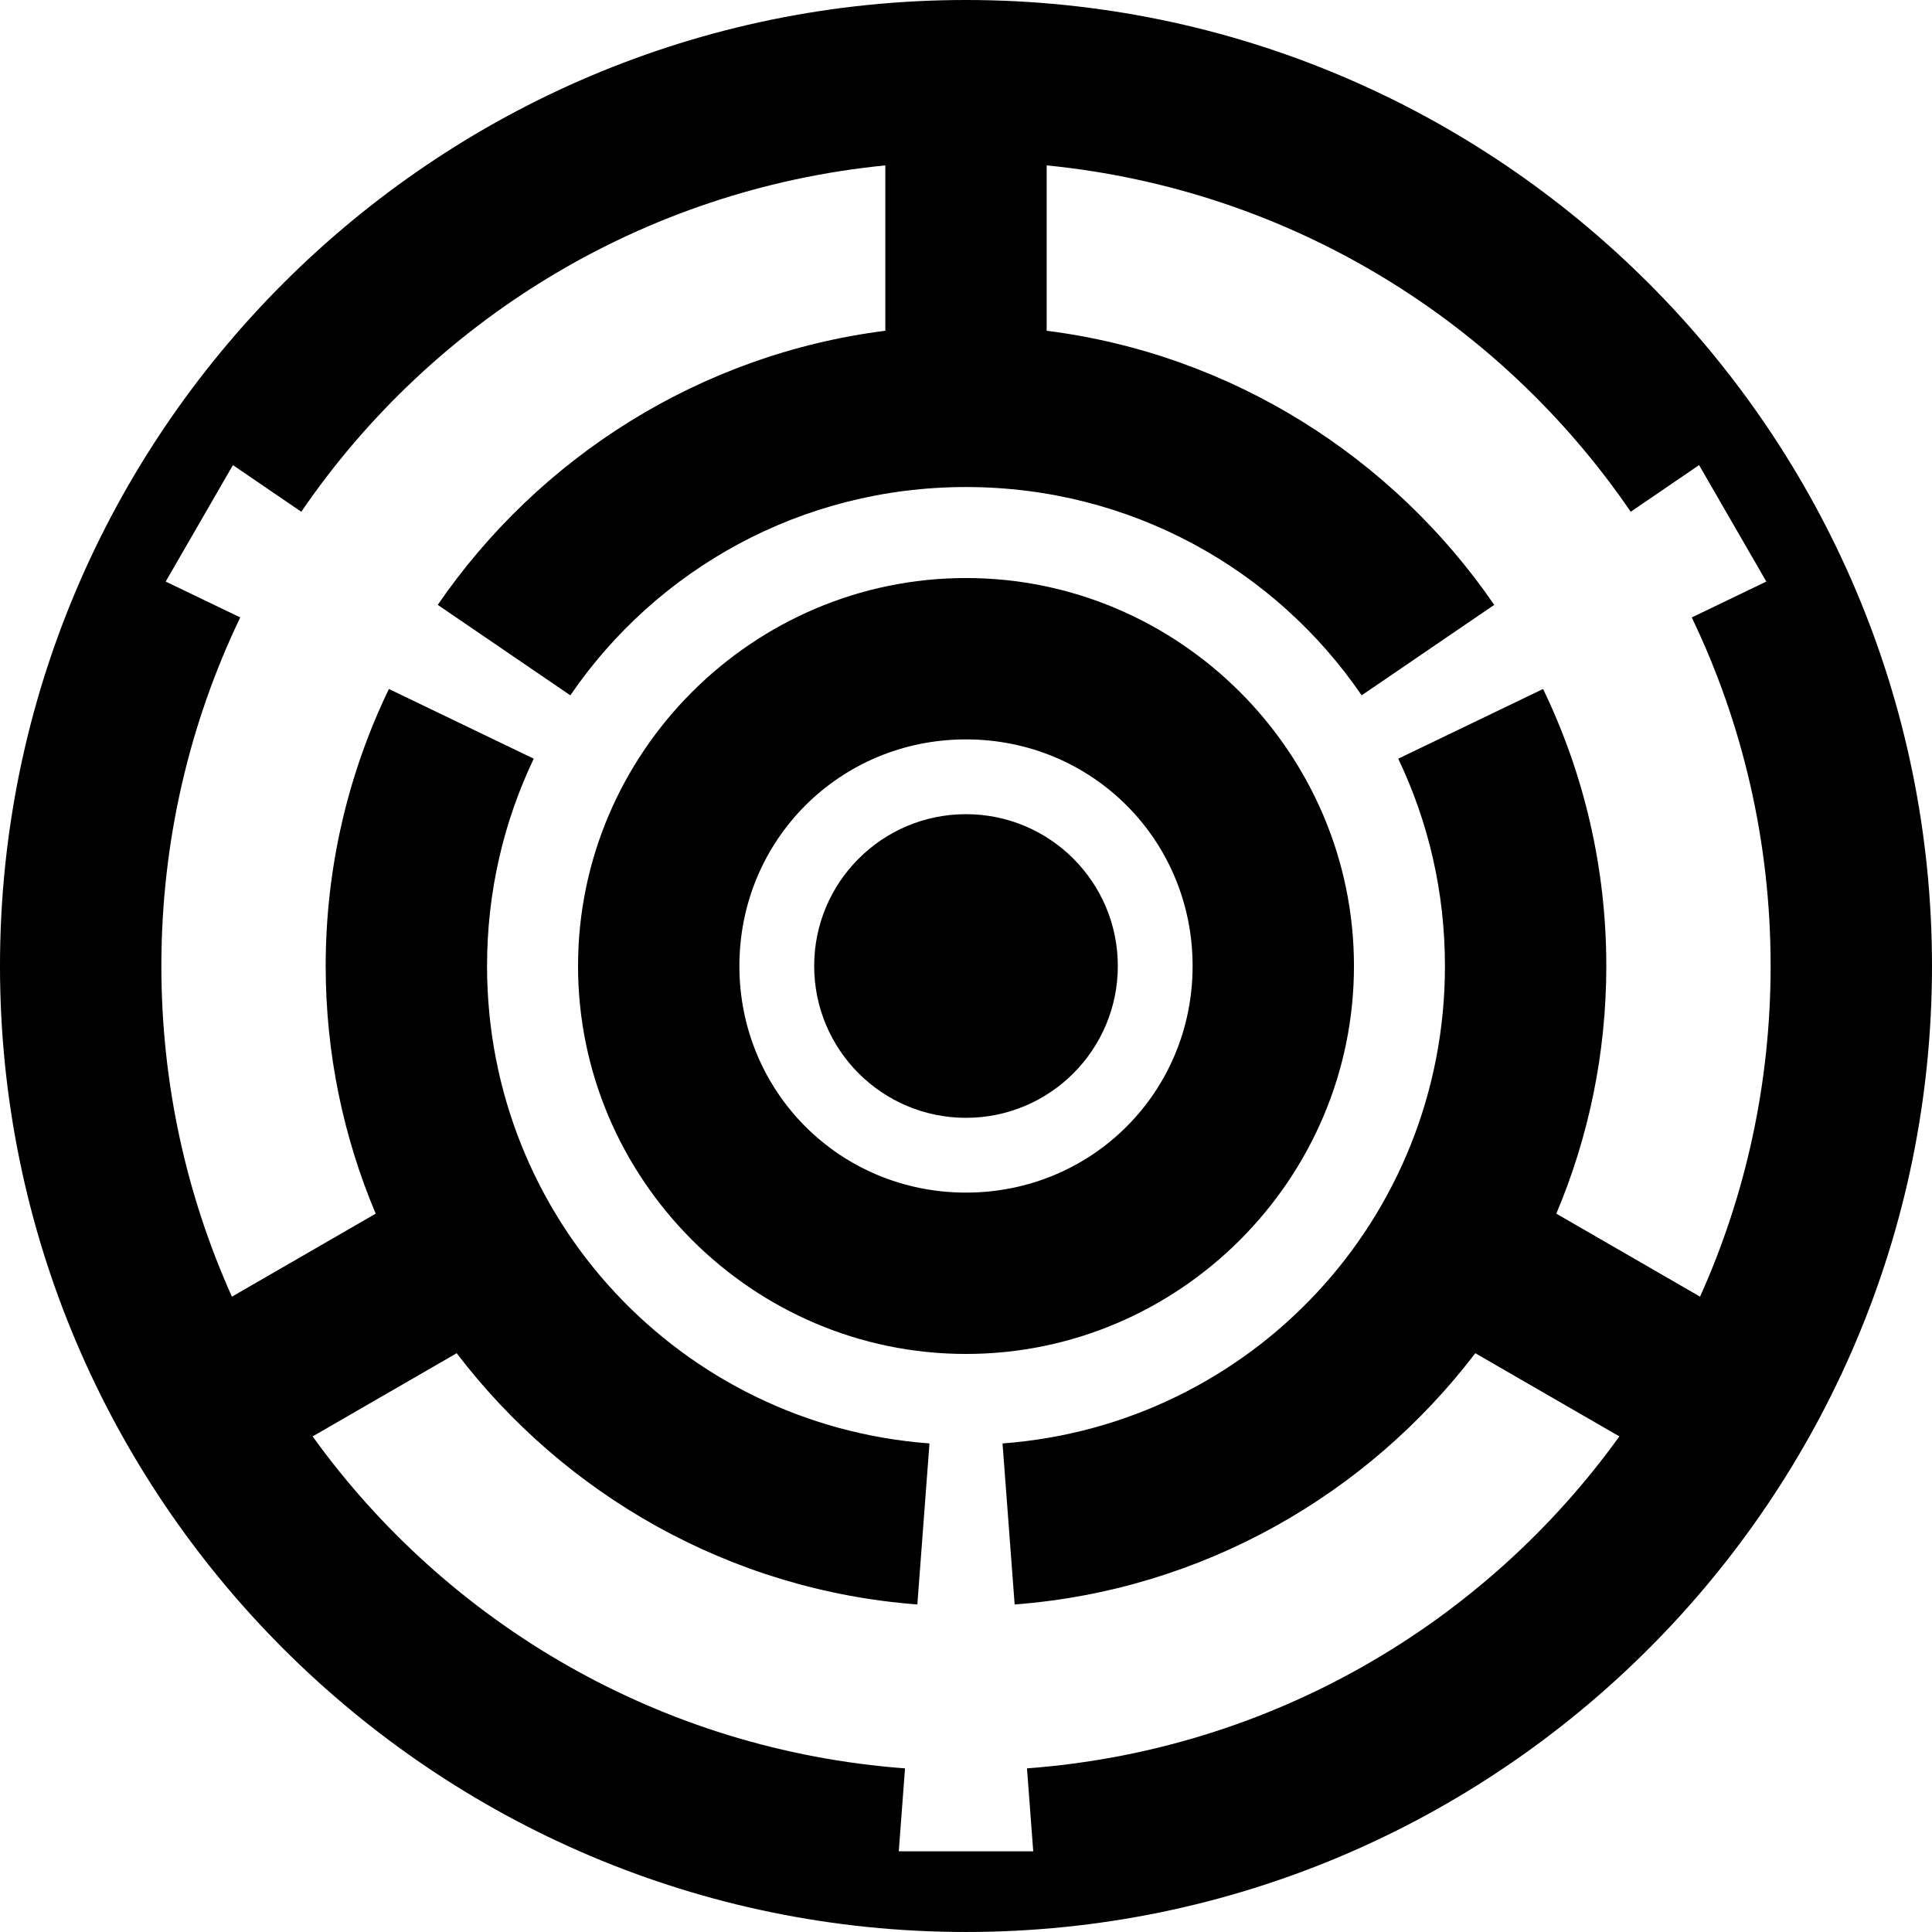 <?xml version="1.0" encoding="UTF-8" standalone="no"?>
<svg xmlns="http://www.w3.org/2000/svg" width="300" height="300" viewBox="0 0 300 300" version="1.1">
<path d="m 150,0 c -82.694,0 -150.001,67.305 -150.001,149.999 0,82.694 67.307,149.999 150.001,149.999 82.694,0 149.999,-67.305 149.999,-149.999 0,-82.694 -67.305,-149.999 -149.999,-149.999 z m -12.528,25.681 0,25.679 c -28.783,3.647 -53.794,19.682 -69.499,42.564 l 20.589,14.047 c 13.368,-19.558 35.843,-32.344 61.438,-32.344 25.596,0 48.069,12.787 61.436,32.344 l 20.589,-14.047 c -15.705,-22.882 -40.714,-38.918 -69.497,-42.564 l 0,-25.679 c 37.716,3.734 70.428,24.142 90.689,53.784 l 10.616,-7.243 10.44,18.083 -11.576,5.571 c 7.85,16.364 12.245,34.718 12.245,54.124 0,18.316 -3.919,35.69 -10.958,51.343 l -22.32,-12.887 c 4.995,-11.84 7.763,-24.834 7.763,-38.456 0,-15.392 -3.529,-29.986 -9.818,-43.015 l -22.493,10.824 c 4.652,9.73 7.255,20.643 7.255,32.191 0,39.311 -30.152,71.256 -68.698,74.136 l 1.882,25.004 c 29.108,-2.205 54.773,-17.045 71.528,-39.014 l 22.373,12.918 c -20.933,29.065 -54.062,48.723 -91.986,51.547 l 0.971,12.881 -20.88,0 0.971,-12.881 c -37.924,-2.824 -71.055,-22.482 -91.988,-51.547 l 22.373,-12.918 c 16.755,21.97 42.421,36.81 71.53,39.014 l 1.882,-25.004 c -38.546,-2.88 -68.7,-34.825 -68.7,-74.136 0,-11.548 2.603,-22.462 7.255,-32.191 l -22.493,-10.824 c -6.289,13.029 -9.818,27.623 -9.818,43.015 0,13.622 2.77,26.616 7.765,38.456 l -22.322,12.889 c -7.04,-15.653 -10.958,-33.029 -10.958,-51.345 0,-19.408 4.396,-37.761 12.247,-54.126 l -11.576,-5.569 10.44,-18.083 10.616,7.243 c 20.262,-29.641 52.973,-50.05 90.689,-53.784 z"/>
<path d="m 150,89.756 c -33.123,0 -60.243,27.12 -60.243,60.243 0,33.123 27.12,60.243 60.243,60.243 33.123,0 60.243,-27.12 60.243,-60.243 0,-33.123 -27.12,-60.243 -60.243,-60.243 z m 0,25.057 c 19.582,0 35.187,15.605 35.187,35.187 0,19.582 -15.605,35.187 -35.187,35.187 -19.582,0 -35.187,-15.605 -35.187,-35.187 0,-19.582 15.605,-35.187 35.187,-35.187 z"/>
<circle cx="150" cy="150" r="23.575"/>
</svg>